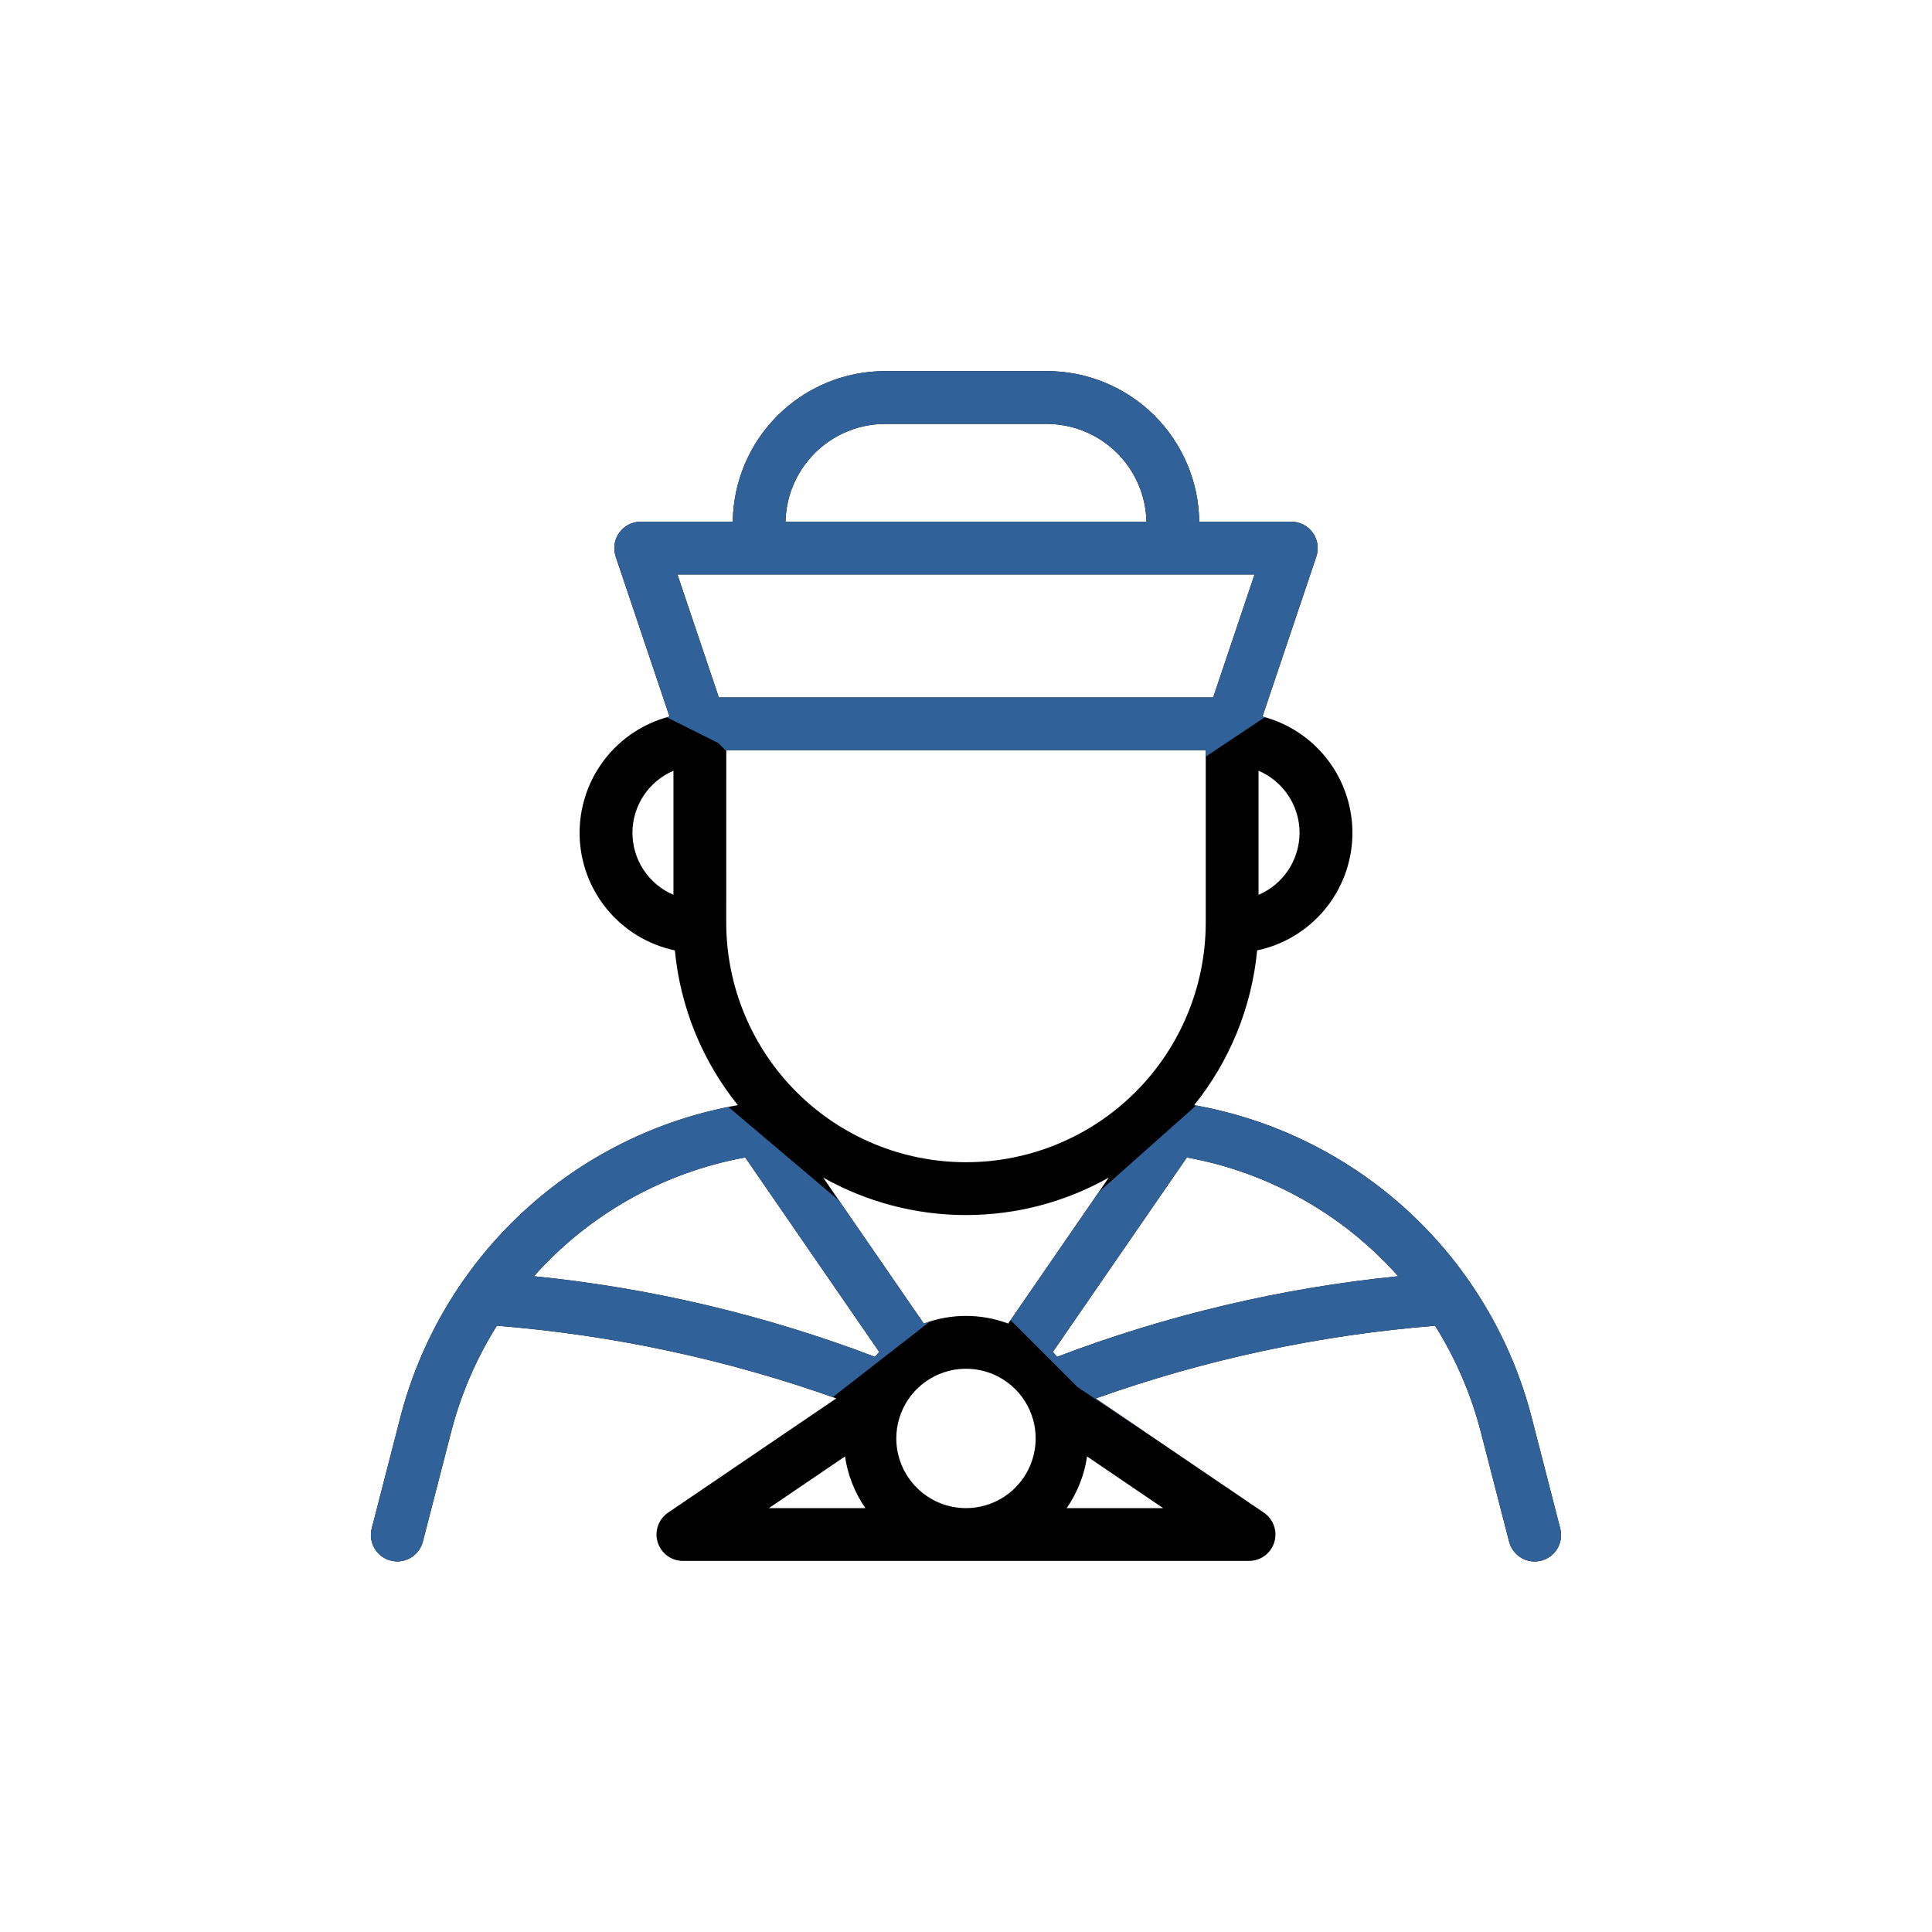 <?xml version="1.0" encoding="UTF-8"?> <svg xmlns="http://www.w3.org/2000/svg" width="78" height="78" viewBox="0 0 78 78" fill="none"> <path d="M62.985 61.686L61.851 57.281C61.036 54.082 59.316 51.186 56.897 48.94C54.478 46.694 51.462 45.194 48.212 44.618C49.652 42.828 50.536 40.657 50.755 38.37C51.824 38.144 52.786 37.563 53.484 36.721C54.181 35.88 54.575 34.827 54.6 33.734C54.624 32.642 54.28 31.572 53.621 30.7C52.962 29.827 52.028 29.203 50.97 28.928L53.144 22.469C53.198 22.308 53.213 22.137 53.188 21.97C53.163 21.803 53.098 21.644 52.999 21.506C52.901 21.369 52.771 21.257 52.62 21.18C52.47 21.103 52.303 21.062 52.134 21.062H48.416C48.397 19.442 47.739 17.895 46.586 16.756C45.433 15.618 43.877 14.98 42.257 14.982H35.743C34.123 14.98 32.567 15.618 31.414 16.756C30.261 17.895 29.603 19.442 29.584 21.062H25.866C25.697 21.062 25.531 21.103 25.38 21.18C25.23 21.257 25.1 21.369 25.001 21.506C24.902 21.644 24.837 21.803 24.812 21.97C24.787 22.137 24.802 22.308 24.856 22.469L27.03 28.928C25.972 29.203 25.038 29.827 24.379 30.7C23.721 31.572 23.376 32.642 23.401 33.734C23.425 34.827 23.819 35.88 24.517 36.721C25.215 37.563 26.176 38.144 27.246 38.37C27.465 40.657 28.349 42.828 29.788 44.618C26.538 45.193 23.522 46.694 21.103 48.94C18.684 51.186 16.963 54.082 16.148 57.281L15.014 61.684C14.975 61.821 14.964 61.964 14.982 62.104C14.999 62.245 15.045 62.381 15.116 62.504C15.186 62.628 15.281 62.735 15.394 62.821C15.507 62.907 15.636 62.97 15.773 63.005C15.911 63.041 16.054 63.049 16.195 63.028C16.335 63.008 16.47 62.959 16.592 62.886C16.713 62.812 16.819 62.715 16.902 62.6C16.986 62.486 17.046 62.355 17.078 62.217L18.213 57.813C18.604 56.297 19.227 54.849 20.06 53.523C24.736 53.896 29.344 54.883 33.763 56.457L26.974 61.068C26.785 61.196 26.642 61.382 26.566 61.597C26.49 61.812 26.485 62.047 26.552 62.265C26.619 62.483 26.755 62.675 26.939 62.81C27.122 62.946 27.345 63.019 27.573 63.018H50.425C50.653 63.019 50.876 62.946 51.06 62.81C51.244 62.675 51.379 62.483 51.446 62.265C51.513 62.047 51.509 61.812 51.432 61.597C51.356 61.382 51.213 61.196 51.024 61.068L44.236 56.46C48.655 54.884 53.262 53.898 57.939 53.525C58.772 54.852 59.394 56.299 59.786 57.816L60.921 62.219C60.953 62.358 61.013 62.488 61.097 62.603C61.18 62.718 61.286 62.815 61.407 62.888C61.529 62.962 61.664 63.01 61.804 63.031C61.945 63.051 62.088 63.043 62.226 63.008C62.363 62.972 62.492 62.91 62.605 62.824C62.718 62.738 62.813 62.63 62.883 62.507C62.954 62.384 63 62.248 63.017 62.107C63.035 61.966 63.024 61.823 62.985 61.686V61.686ZM36.186 58.073C36.186 57.517 36.351 56.973 36.66 56.51C36.97 56.047 37.409 55.687 37.923 55.474C38.437 55.261 39.003 55.205 39.549 55.314C40.094 55.422 40.596 55.69 40.989 56.084C41.383 56.477 41.651 56.979 41.759 57.524C41.868 58.07 41.812 58.636 41.599 59.15C41.386 59.664 41.026 60.103 40.563 60.413C40.1 60.722 39.556 60.887 39 60.887C38.254 60.886 37.539 60.589 37.011 60.062C36.484 59.534 36.187 58.819 36.186 58.073V58.073ZM40.704 53.436C39.605 53.024 38.394 53.024 37.295 53.436L33.235 47.543C34.995 48.534 36.98 49.055 39 49.055C41.019 49.055 43.005 48.534 44.764 47.543L40.704 53.436ZM52.467 33.621C52.466 34.155 52.309 34.677 52.014 35.123C51.72 35.568 51.301 35.917 50.81 36.127V31.117C51.301 31.326 51.72 31.675 52.014 32.121C52.309 32.566 52.466 33.088 52.467 33.621ZM32.631 18.586C33.008 18.125 33.483 17.754 34.022 17.5C34.56 17.246 35.148 17.114 35.743 17.115H42.256C43.311 17.116 44.323 17.529 45.076 18.267C45.829 19.005 46.264 20.009 46.285 21.063H31.714C31.732 20.157 32.055 19.284 32.631 18.586V18.586ZM30.731 23.193H50.649L48.979 28.156H29.021L27.35 23.193H30.731ZM25.533 33.621C25.533 33.088 25.691 32.566 25.985 32.121C26.28 31.675 26.698 31.326 27.189 31.117V36.127C26.698 35.917 26.28 35.568 25.985 35.123C25.691 34.677 25.533 34.155 25.533 33.621ZM29.322 30.289H48.679V37.242C48.679 39.809 47.659 42.272 45.844 44.087C44.029 45.902 41.567 46.922 39 46.922C36.433 46.922 33.971 45.902 32.156 44.087C30.34 42.272 29.32 39.809 29.32 37.242L29.322 30.289ZM30.087 46.73L35.499 54.585C35.438 54.645 35.381 54.713 35.323 54.778C30.897 53.093 26.268 51.998 21.556 51.524C23.785 49.019 26.787 47.332 30.085 46.73H30.087ZM34.115 58.801C34.225 59.55 34.507 60.264 34.938 60.887H31.042L34.115 58.801ZM43.065 60.887C43.496 60.264 43.778 59.55 43.888 58.801L46.959 60.887H43.065ZM42.68 54.778C42.62 54.713 42.566 54.646 42.504 54.585L47.917 46.73C51.216 47.331 54.219 49.019 56.448 51.524C51.735 51.998 47.105 53.092 42.679 54.778H42.68Z" fill="black"></path> <path fill-rule="evenodd" clip-rule="evenodd" d="M33.62 56.406C29.244 54.862 24.686 53.892 20.06 53.523C19.227 54.849 18.604 56.297 18.213 57.813L17.078 62.217C17.046 62.355 16.986 62.486 16.902 62.6C16.819 62.715 16.713 62.812 16.592 62.886C16.47 62.959 16.335 63.008 16.195 63.028C16.054 63.049 15.911 63.041 15.773 63.005C15.636 62.97 15.507 62.907 15.394 62.821C15.281 62.735 15.186 62.628 15.116 62.504C15.045 62.381 14.999 62.245 14.982 62.104C14.964 61.964 14.975 61.821 15.014 61.684L16.148 57.281C16.963 54.082 18.684 51.186 21.103 48.94C23.427 46.782 26.302 45.312 29.406 44.69L33.874 48.47L37.295 53.436C37.381 53.404 37.467 53.374 37.553 53.347L33.62 56.406ZM48.29 44.632C51.511 45.218 54.497 46.712 56.897 48.94C59.316 51.186 61.036 54.082 61.851 57.281L62.985 61.686C63.024 61.823 63.035 61.966 63.017 62.107C63 62.248 62.954 62.384 62.883 62.507C62.813 62.63 62.718 62.738 62.605 62.824C62.492 62.91 62.363 62.972 62.226 63.008C62.088 63.043 61.945 63.051 61.804 63.031C61.664 63.01 61.529 62.962 61.407 62.888C61.286 62.815 61.18 62.718 61.097 62.603C61.013 62.488 60.953 62.358 60.921 62.219L59.786 57.816C59.394 56.299 58.772 54.852 57.939 53.525C53.262 53.898 48.655 54.884 44.236 56.46L46.719 58.146L43.501 56L40.799 53.298L44.337 48.163L44.501 48L48.29 44.632ZM51.068 28.955C51.036 28.946 51.003 28.937 50.97 28.928L53.144 22.469C53.198 22.308 53.213 22.137 53.188 21.97C53.163 21.803 53.098 21.644 52.999 21.506C52.901 21.369 52.771 21.257 52.62 21.18C52.47 21.103 52.303 21.062 52.134 21.062H48.416C48.397 19.442 47.739 17.895 46.586 16.756C45.433 15.618 43.877 14.98 42.257 14.982H35.743C34.123 14.98 32.567 15.618 31.414 16.756C30.261 17.895 29.603 19.442 29.584 21.062H25.866C25.697 21.062 25.531 21.103 25.38 21.18C25.23 21.257 25.1 21.369 25.001 21.506C24.902 21.644 24.837 21.803 24.812 21.97C24.787 22.137 24.802 22.308 24.856 22.469L27.03 28.928C26.993 28.938 26.955 28.948 26.918 28.959L29 30L29.322 30.322L29.322 30.289H48.679V30.548L51.068 28.955ZM34.022 17.5C33.483 17.754 33.008 18.125 32.631 18.586C32.055 19.284 31.732 20.157 31.714 21.063H46.285C46.264 20.009 45.829 19.005 45.076 18.267C44.323 17.529 43.311 17.116 42.256 17.115H35.743C35.148 17.114 34.56 17.246 34.022 17.5ZM50.649 23.193H30.731H27.35L29.021 28.156H48.979L50.649 23.193ZM35.499 54.585L30.087 46.73H30.085C26.787 47.332 23.785 49.019 21.556 51.524C26.268 51.998 30.897 53.093 35.323 54.778C35.341 54.758 35.359 54.738 35.376 54.718C35.417 54.672 35.457 54.627 35.499 54.585ZM42.68 54.777C47.106 53.092 51.736 51.998 56.448 51.524C54.219 49.019 51.216 47.331 47.917 46.73L42.504 54.585C42.54 54.62 42.572 54.657 42.605 54.694C42.63 54.722 42.654 54.75 42.68 54.777Z" fill="#316199"></path> </svg> 